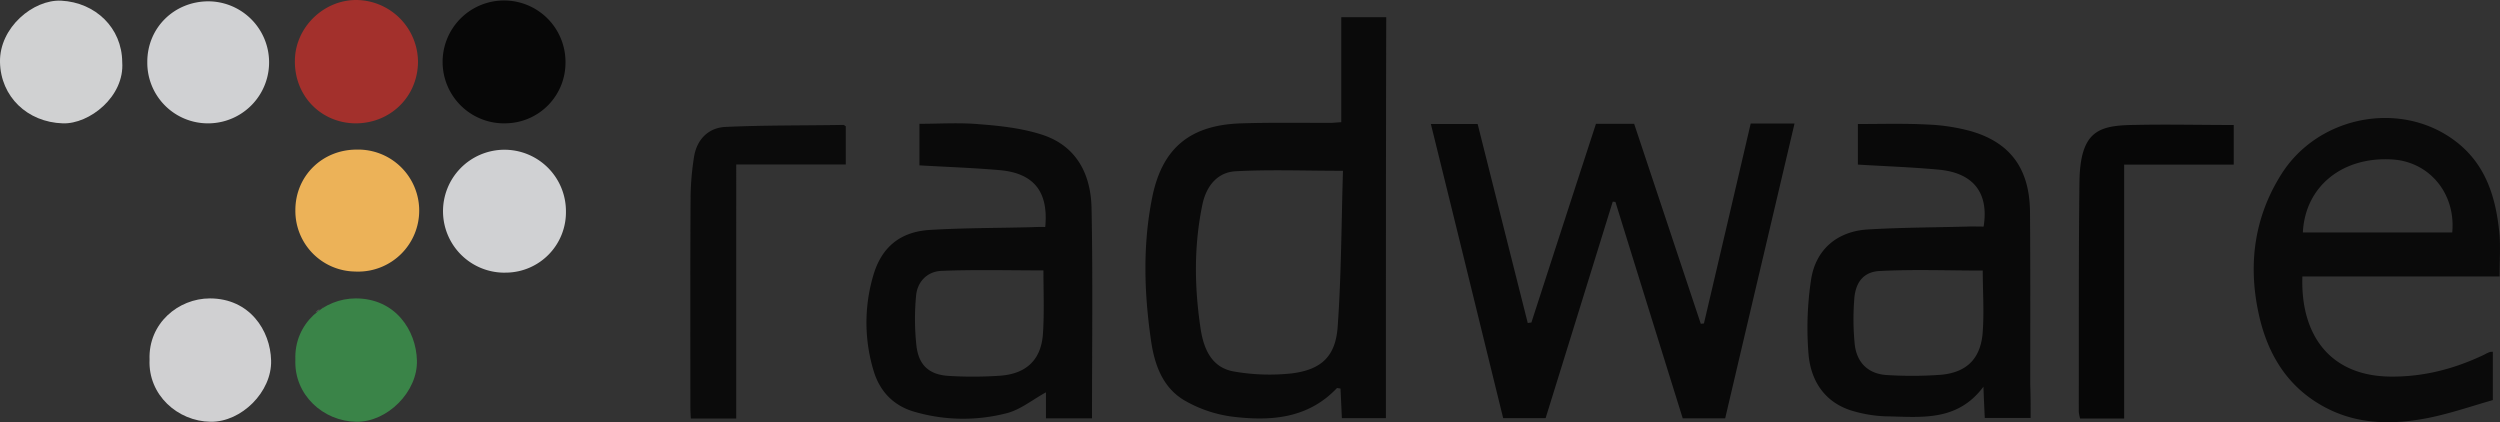 <svg xmlns="http://www.w3.org/2000/svg" viewBox="0 0 1108.79 187.26"><rect x="0" y="0" width="1108.79" height="187.26" fill="#333333" stroke="none"/><defs><style>.cls-1{fill:#090909;}.cls-2{fill:#0a0a0a;}.cls-3{fill:#070707;}.cls-4{fill:#0b0b0b;}.cls-5{fill:#d0d1d3;}.cls-6{fill:#a3302c;}.cls-7{fill:#d0d1d2;}.cls-8{fill:#d0d0d2;}.cls-9{fill:#3a8448;}.cls-10{fill:#ecb258;}.cls-11{fill:#edf3df;}</style></defs><g id="Layer_2" data-name="Layer 2"><g id="Layer_1-2" data-name="Layer 1"><path class="cls-1" d="M679.19,143.07c9.52-29.36,19-58.59,28.65-88.16h16.93q14.72,44.18,29.55,88.67c.5,0,.9-.11,1.4-.11Q766.1,99.29,776.46,54.8H795.9C785.58,98.69,775.36,142,765.14,185.55H746.32q-15-48.09-29.85-96c-.4,0-.81-.1-1.2-.1q-14.88,48.09-29.76,96H666.68C656,142,645.43,98.69,634.61,55h20.75q11.1,44.19,22.23,88.27A10.93,10.93,0,0,1,679.19,143.07Z"/><path class="cls-2" d="M614.67,185.46H595.14c-.2-4.61-.4-8.92-.6-13.14-.9-.09-1.4-.29-1.6-.19-13,13.72-29.66,14.73-46.69,12.62a57.15,57.15,0,0,1-20.83-7.11c-10-5.81-13.53-16.43-15-27.15-3-20.94-3.61-42,.6-62.92,4.41-22,16.93-32.16,39.47-32.86,13.13-.41,26.15-.21,39.28-.21,1.5,0,3-.2,5.11-.3V7.62h19.94C614.67,66.92,614.67,126,614.67,185.46Zm-19-109.71c-16.74,0-32.16-.61-47.53.2-8.21.39-13.12,6.61-14.82,14.62-3.81,18.14-3.61,36.46-.91,54.69,1.31,9.11,4.72,17.83,15,19.53a91.87,91.87,0,0,0,25.65.8c13.12-1.7,19.33-7.61,20.23-20.84,1.63-23,1.63-46.06,2.34-69Z"/><path class="cls-2" d="M1108.61,122.63h-87.46c-.9,26,12.32,44.09,38.87,44.39,14.73.2,28.56-3.41,41.78-9.72a16.71,16.71,0,0,1,2.3-1.1c.3-.2.61-.11,1.51-.2v21.44c-9.12,2.6-18.74,5.91-28.56,7.91-14.83,2.91-29.76,3.11-43.88-3.7-18.34-8.92-27.76-24.55-31.66-43.69-4.41-21.44-1.51-42,10.32-60.71,16.23-25.75,52.4-32.86,76.54-15.13,14.23,10.42,18.74,25.64,20.24,42.28C1109,110,1108.61,115.92,1108.61,122.63Zm-87.23-19.53h66.23c1.6-17.13-9.93-31.16-26.25-32.36-22.28-1.51-39,11.82-40,32.36Z"/><path class="cls-2" d="M463.58,100.69c1.51-15.73-5.1-23.94-20.33-25.24-11.63-1-23.34-1.41-35.47-2.11V54.91c8.82,0,17.73-.61,26.65.19,9.11.7,18.33,1.71,27.05,4.42,15.74,4.8,22.34,17.42,22.64,32.85.61,31,.2,61.85.2,93.18H463.89V174c-6,3.31-11.22,7.62-17.23,9.22a77.21,77.21,0,0,1-40.78-.5c-9.12-2.51-15.33-8.62-18.23-17.64a73.7,73.7,0,0,1-.4-42.68c3.61-12.72,12-19.73,25.45-20.44,14.93-.9,29.86-.8,44.78-1.2C459.61,100.69,461.57,100.59,463.58,100.69Zm-.8,19.24c-15.32,0-30.15-.4-45.08.2-6.32.2-10.92,4.71-11.42,11.22a109.47,109.47,0,0,0,.2,22.24c1.1,8.62,5.81,12.63,14.32,13.13a175.61,175.61,0,0,0,22.94-.1c11.63-.9,18.14-7.22,18.84-18.84.6-9.22.2-18.44.2-27.85Z"/><path class="cls-1" d="M900.62,185.35H880.28c-.2-4.11-.4-8.42-.6-13.83-11.83,15.84-28.06,13.33-43.48,13.13a59.1,59.1,0,0,1-14.53-2.4c-12.23-3.61-18.44-13.13-19.53-24.85a142.69,142.69,0,0,1,1.1-33.36c2-13.23,11.42-21.34,24.85-22.25,14.73-.9,29.45-.9,44.27-1.3,2.51-.1,5,0,7.41,0,2.41-15-4.6-23.85-19.94-25.25C848,74.14,836.09,73.74,824,73V55c10.21,0,20.34-.3,30.36.21a86,86,0,0,1,19.53,2.9c17.63,5,26.25,16.63,26.45,35.77.19,25.55.1,51,.1,76.54C900.62,175.33,900.62,180.14,900.62,185.35ZM879.38,120c-15.33,0-30.56-.6-45.79.2-7.32.4-10.82,5.31-11.22,12.92a111.37,111.37,0,0,0,.2,19.24c.8,8.52,6.11,13.63,14.63,14a175.61,175.61,0,0,0,22.94-.09c11.52-.8,18-6.62,19.14-18C880.08,139,879.38,129.45,879.38,120Z"/><path class="cls-3" d="M990.69,55.44V73H942.1V185.64H922.57a16.33,16.33,0,0,1-.6-3.1c.09-33.76-.11-67.63.3-101.39.2-23.75,9-25.55,24.94-25.75C961.55,55.1,975.66,55.44,990.69,55.44Z"/><path class="cls-4" d="M326.52,185.64H306.39c-.1-1.9-.2-3.7-.2-5.5,0-31.06-.1-62.12.1-93.18a124.45,124.45,0,0,1,1.5-17.24c1.2-7.81,6.31-13,13.83-13.42,17.43-.8,35-.6,52.4-.9.3,0,.6.3,1.1.6V72.93H326.53Z"/><path class="cls-3" d="M223.94,54.71A27.25,27.25,0,1,1,250.8,27.05v.3a26.86,26.86,0,0,1-26.36,27.34Z"/><path class="cls-5" d="M224.13,120.93A27.26,27.26,0,1,1,251,93.27h0v.3a26.78,26.78,0,0,1-26.2,27.34h-.65Z"/><path class="cls-6" d="M157.54,54.71c-15.33-.21-27.06-12.33-26.75-28C131,12.12,143.51,0,157.94,0a27.6,27.6,0,0,1,27.45,27.66C185.15,43.07,173,54.79,157.54,54.71Z"/><path class="cls-7" d="M54.21,27.55c1.1,15.33-14.63,27.55-26.35,27.16C12.13,54.2.3,42.88,0,27.55S14.73-.3,27.16.3C42.31,1.1,54.1,12.32,54.21,27.55Z"/><path class="cls-8" d="M66.33,159.51c-.6-16.14,12.83-27.16,26.75-27.16,17.64,0,26.86,14.23,27.16,27.55.39,13.83-13.13,27.35-26.86,27.16C78.77,186.86,65.63,175.13,66.33,159.51Z"/><path class="cls-9" d="M131,159.51c-.6-16.14,12.83-27.16,26.76-27.16,17.63,0,26.85,14.23,27.15,27.55.4,13.83-13.13,27.35-26.85,27.16C143.38,186.86,130.35,175.13,131,159.51Z"/><path class="cls-5" d="M92.18,54.71a26.88,26.88,0,0,1-26.85-26.9v-.36C65.33,12.32,77.26.59,92.48.59A27.06,27.06,0,0,1,93,54.7h-.79Z"/><path class="cls-10" d="M157.81,120.43A26.87,26.87,0,0,1,131,93.54V93.2c0-15.13,11.93-26.85,27.16-26.85a27.06,27.06,0,1,1,.49,54.11h-.79Z"/><path class="cls-11" d="M144.38,135.46c-.9.6-1.7,1.2-2.5,1.7C142.68,136.66,143.48,136,144.38,135.46Z"/><path class="cls-11" d="M181.45,145c-.6-.9-1.3-1.71-1.91-2.51C180.15,143.17,180.75,144.08,181.45,145Z"/><path class="cls-11" d="M141.78,137.16c-.61.4-1.21.9-1.81,1.31A8.71,8.71,0,0,0,141.78,137.16Z"/></g></g></svg>
